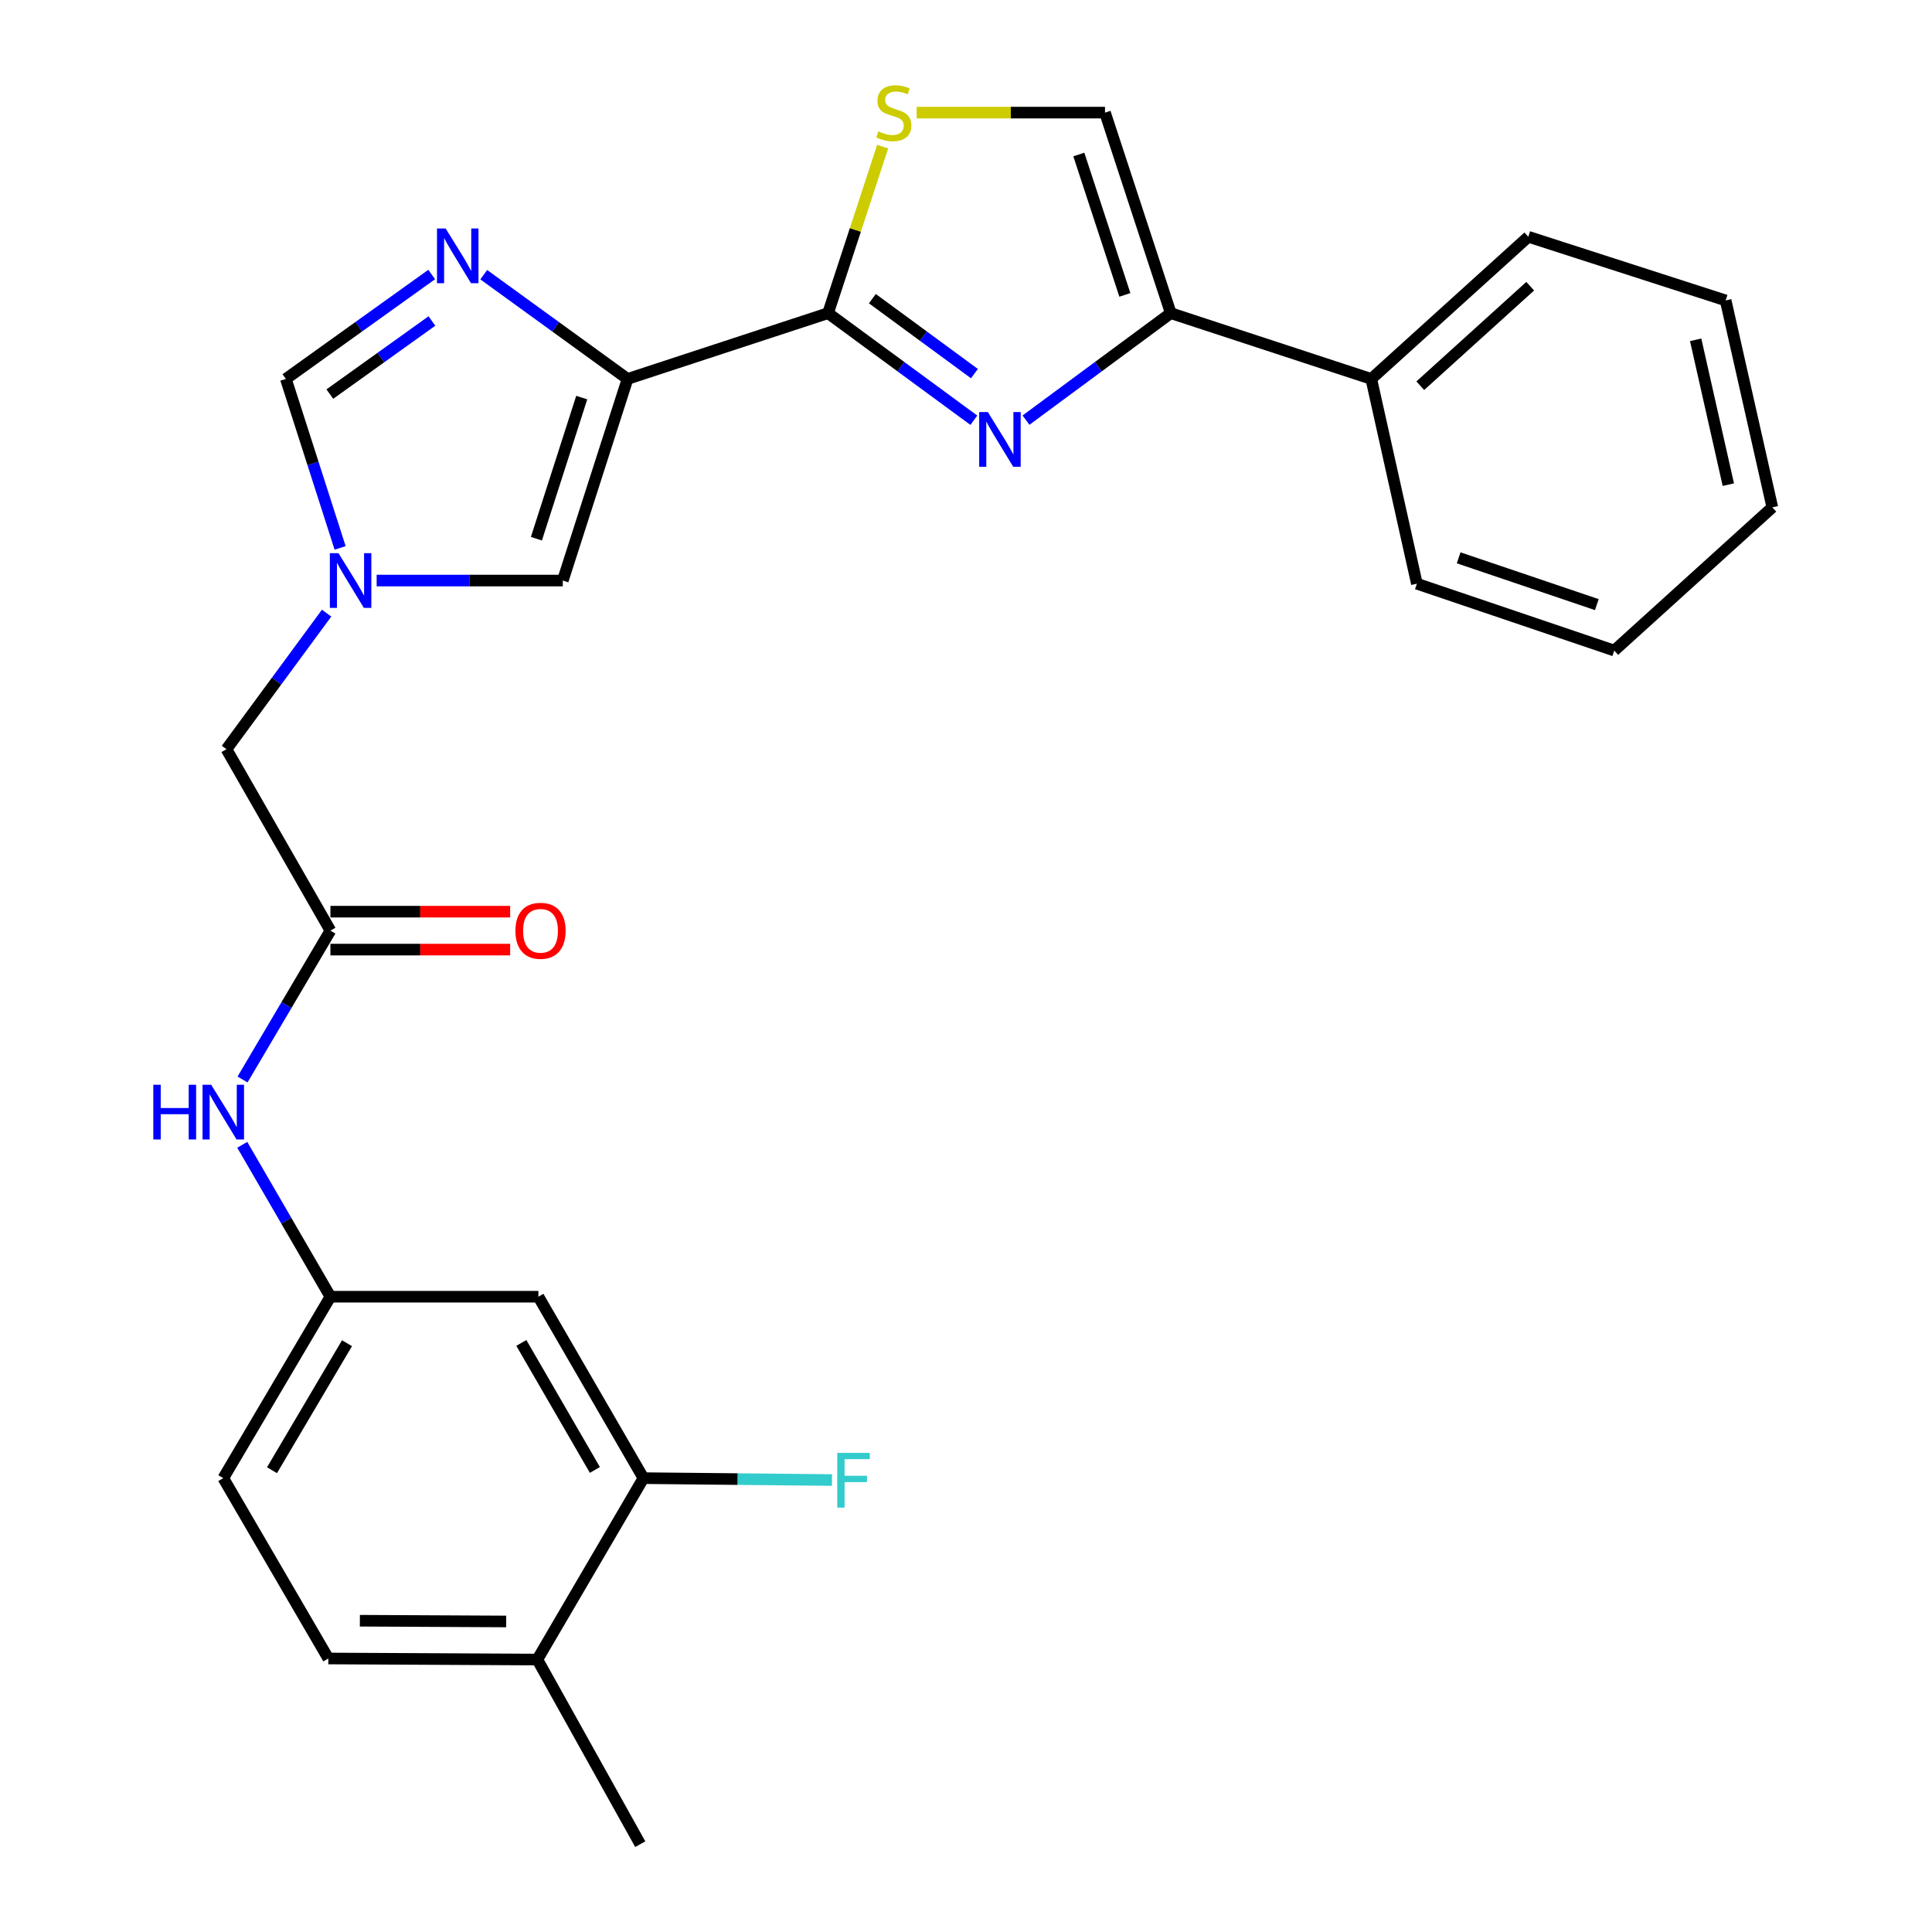 <?xml version='1.0' encoding='iso-8859-1'?>
<svg version='1.1' baseProfile='full'
              xmlns='http://www.w3.org/2000/svg'
                      xmlns:rdkit='http://www.rdkit.org/xml'
                      xmlns:xlink='http://www.w3.org/1999/xlink'
                  xml:space='preserve'
width='1000px' height='1000px' viewBox='0 0 1000 1000'>
<!-- END OF HEADER -->
<rect style='opacity:1.0;fill:#FFFFFF;stroke:none' width='1000' height='1000' x='0' y='0'> </rect>
<path class='bond-0' d='M 324.821,196.135 L 428.601,162.09' style='fill:none;fill-rule:evenodd;stroke:#000000;stroke-width:6px;stroke-linecap:butt;stroke-linejoin:miter;stroke-opacity:1' />
<path class='bond-2' d='M 324.821,196.135 L 287.602,169.158' style='fill:none;fill-rule:evenodd;stroke:#000000;stroke-width:6px;stroke-linecap:butt;stroke-linejoin:miter;stroke-opacity:1' />
<path class='bond-2' d='M 287.602,169.158 L 250.383,142.181' style='fill:none;fill-rule:evenodd;stroke:#0000FF;stroke-width:6px;stroke-linecap:butt;stroke-linejoin:miter;stroke-opacity:1' />
<path class='bond-6' d='M 324.821,196.135 L 291.3,300.493' style='fill:none;fill-rule:evenodd;stroke:#000000;stroke-width:6px;stroke-linecap:butt;stroke-linejoin:miter;stroke-opacity:1' />
<path class='bond-6' d='M 301.105,205.786 L 277.64,278.836' style='fill:none;fill-rule:evenodd;stroke:#000000;stroke-width:6px;stroke-linecap:butt;stroke-linejoin:miter;stroke-opacity:1' />
<path class='bond-1' d='M 428.601,162.09 L 466.332,189.803' style='fill:none;fill-rule:evenodd;stroke:#000000;stroke-width:6px;stroke-linecap:butt;stroke-linejoin:miter;stroke-opacity:1' />
<path class='bond-1' d='M 466.332,189.803 L 504.062,217.516' style='fill:none;fill-rule:evenodd;stroke:#0000FF;stroke-width:6px;stroke-linecap:butt;stroke-linejoin:miter;stroke-opacity:1' />
<path class='bond-1' d='M 451.54,154.584 L 477.951,173.983' style='fill:none;fill-rule:evenodd;stroke:#000000;stroke-width:6px;stroke-linecap:butt;stroke-linejoin:miter;stroke-opacity:1' />
<path class='bond-1' d='M 477.951,173.983 L 504.363,193.382' style='fill:none;fill-rule:evenodd;stroke:#0000FF;stroke-width:6px;stroke-linecap:butt;stroke-linejoin:miter;stroke-opacity:1' />
<path class='bond-4' d='M 428.601,162.09 L 442.735,118.995' style='fill:none;fill-rule:evenodd;stroke:#000000;stroke-width:6px;stroke-linecap:butt;stroke-linejoin:miter;stroke-opacity:1' />
<path class='bond-4' d='M 442.735,118.995 L 456.87,75.899' style='fill:none;fill-rule:evenodd;stroke:#CCCC00;stroke-width:6px;stroke-linecap:butt;stroke-linejoin:miter;stroke-opacity:1' />
<path class='bond-3' d='M 531.05,217.464 L 568.519,189.777' style='fill:none;fill-rule:evenodd;stroke:#0000FF;stroke-width:6px;stroke-linecap:butt;stroke-linejoin:miter;stroke-opacity:1' />
<path class='bond-3' d='M 568.519,189.777 L 605.988,162.09' style='fill:none;fill-rule:evenodd;stroke:#000000;stroke-width:6px;stroke-linecap:butt;stroke-linejoin:miter;stroke-opacity:1' />
<path class='bond-7' d='M 223.454,142.079 L 185.711,169.107' style='fill:none;fill-rule:evenodd;stroke:#0000FF;stroke-width:6px;stroke-linecap:butt;stroke-linejoin:miter;stroke-opacity:1' />
<path class='bond-7' d='M 185.711,169.107 L 147.969,196.135' style='fill:none;fill-rule:evenodd;stroke:#000000;stroke-width:6px;stroke-linecap:butt;stroke-linejoin:miter;stroke-opacity:1' />
<path class='bond-7' d='M 223.559,166.146 L 197.139,185.066' style='fill:none;fill-rule:evenodd;stroke:#0000FF;stroke-width:6px;stroke-linecap:butt;stroke-linejoin:miter;stroke-opacity:1' />
<path class='bond-7' d='M 197.139,185.066 L 170.72,203.985' style='fill:none;fill-rule:evenodd;stroke:#000000;stroke-width:6px;stroke-linecap:butt;stroke-linejoin:miter;stroke-opacity:1' />
<path class='bond-15' d='M 605.988,162.09 L 709.768,196.135' style='fill:none;fill-rule:evenodd;stroke:#000000;stroke-width:6px;stroke-linecap:butt;stroke-linejoin:miter;stroke-opacity:1' />
<path class='bond-28' d='M 605.988,162.09 L 571.943,58.288' style='fill:none;fill-rule:evenodd;stroke:#000000;stroke-width:6px;stroke-linecap:butt;stroke-linejoin:miter;stroke-opacity:1' />
<path class='bond-28' d='M 582.23,152.637 L 558.399,79.976' style='fill:none;fill-rule:evenodd;stroke:#000000;stroke-width:6px;stroke-linecap:butt;stroke-linejoin:miter;stroke-opacity:1' />
<path class='bond-8' d='M 474.458,58.288 L 523.201,58.288' style='fill:none;fill-rule:evenodd;stroke:#CCCC00;stroke-width:6px;stroke-linecap:butt;stroke-linejoin:miter;stroke-opacity:1' />
<path class='bond-8' d='M 523.201,58.288 L 571.943,58.288' style='fill:none;fill-rule:evenodd;stroke:#000000;stroke-width:6px;stroke-linecap:butt;stroke-linejoin:miter;stroke-opacity:1' />
<path class='bond-5' d='M 194.954,300.493 L 243.127,300.493' style='fill:none;fill-rule:evenodd;stroke:#0000FF;stroke-width:6px;stroke-linecap:butt;stroke-linejoin:miter;stroke-opacity:1' />
<path class='bond-5' d='M 243.127,300.493 L 291.3,300.493' style='fill:none;fill-rule:evenodd;stroke:#000000;stroke-width:6px;stroke-linecap:butt;stroke-linejoin:miter;stroke-opacity:1' />
<path class='bond-14' d='M 169.051,317.362 L 143.134,352.574' style='fill:none;fill-rule:evenodd;stroke:#0000FF;stroke-width:6px;stroke-linecap:butt;stroke-linejoin:miter;stroke-opacity:1' />
<path class='bond-14' d='M 143.134,352.574 L 117.218,387.785' style='fill:none;fill-rule:evenodd;stroke:#000000;stroke-width:6px;stroke-linecap:butt;stroke-linejoin:miter;stroke-opacity:1' />
<path class='bond-27' d='M 176.043,283.593 L 162.006,239.864' style='fill:none;fill-rule:evenodd;stroke:#0000FF;stroke-width:6px;stroke-linecap:butt;stroke-linejoin:miter;stroke-opacity:1' />
<path class='bond-27' d='M 162.006,239.864 L 147.969,196.135' style='fill:none;fill-rule:evenodd;stroke:#000000;stroke-width:6px;stroke-linecap:butt;stroke-linejoin:miter;stroke-opacity:1' />
<path class='bond-9' d='M 171.021,481.696 L 117.218,387.785' style='fill:none;fill-rule:evenodd;stroke:#000000;stroke-width:6px;stroke-linecap:butt;stroke-linejoin:miter;stroke-opacity:1' />
<path class='bond-12' d='M 171.021,481.696 L 148.281,520.219' style='fill:none;fill-rule:evenodd;stroke:#000000;stroke-width:6px;stroke-linecap:butt;stroke-linejoin:miter;stroke-opacity:1' />
<path class='bond-12' d='M 148.281,520.219 L 125.54,558.742' style='fill:none;fill-rule:evenodd;stroke:#0000FF;stroke-width:6px;stroke-linecap:butt;stroke-linejoin:miter;stroke-opacity:1' />
<path class='bond-17' d='M 171.021,491.51 L 217.538,491.51' style='fill:none;fill-rule:evenodd;stroke:#000000;stroke-width:6px;stroke-linecap:butt;stroke-linejoin:miter;stroke-opacity:1' />
<path class='bond-17' d='M 217.538,491.51 L 264.055,491.51' style='fill:none;fill-rule:evenodd;stroke:#FF0000;stroke-width:6px;stroke-linecap:butt;stroke-linejoin:miter;stroke-opacity:1' />
<path class='bond-17' d='M 171.021,471.882 L 217.538,471.882' style='fill:none;fill-rule:evenodd;stroke:#000000;stroke-width:6px;stroke-linecap:butt;stroke-linejoin:miter;stroke-opacity:1' />
<path class='bond-17' d='M 217.538,471.882 L 264.055,471.882' style='fill:none;fill-rule:evenodd;stroke:#FF0000;stroke-width:6px;stroke-linecap:butt;stroke-linejoin:miter;stroke-opacity:1' />
<path class='bond-10' d='M 333.054,765.087 L 278.673,671.176' style='fill:none;fill-rule:evenodd;stroke:#000000;stroke-width:6px;stroke-linecap:butt;stroke-linejoin:miter;stroke-opacity:1' />
<path class='bond-10' d='M 307.911,760.837 L 269.844,695.099' style='fill:none;fill-rule:evenodd;stroke:#000000;stroke-width:6px;stroke-linecap:butt;stroke-linejoin:miter;stroke-opacity:1' />
<path class='bond-19' d='M 333.054,765.087 L 381.845,765.577' style='fill:none;fill-rule:evenodd;stroke:#000000;stroke-width:6px;stroke-linecap:butt;stroke-linejoin:miter;stroke-opacity:1' />
<path class='bond-19' d='M 381.845,765.577 L 430.636,766.066' style='fill:none;fill-rule:evenodd;stroke:#33CCCC;stroke-width:6px;stroke-linecap:butt;stroke-linejoin:miter;stroke-opacity:1' />
<path class='bond-30' d='M 333.054,765.087 L 278.127,858.977' style='fill:none;fill-rule:evenodd;stroke:#000000;stroke-width:6px;stroke-linecap:butt;stroke-linejoin:miter;stroke-opacity:1' />
<path class='bond-11' d='M 278.673,671.176 L 171.021,671.176' style='fill:none;fill-rule:evenodd;stroke:#000000;stroke-width:6px;stroke-linecap:butt;stroke-linejoin:miter;stroke-opacity:1' />
<path class='bond-13' d='M 125.392,592.551 L 148.206,631.863' style='fill:none;fill-rule:evenodd;stroke:#0000FF;stroke-width:6px;stroke-linecap:butt;stroke-linejoin:miter;stroke-opacity:1' />
<path class='bond-13' d='M 148.206,631.863 L 171.021,671.176' style='fill:none;fill-rule:evenodd;stroke:#000000;stroke-width:6px;stroke-linecap:butt;stroke-linejoin:miter;stroke-opacity:1' />
<path class='bond-20' d='M 171.021,671.176 L 115.571,765.087' style='fill:none;fill-rule:evenodd;stroke:#000000;stroke-width:6px;stroke-linecap:butt;stroke-linejoin:miter;stroke-opacity:1' />
<path class='bond-20' d='M 179.606,695.243 L 140.791,760.98' style='fill:none;fill-rule:evenodd;stroke:#000000;stroke-width:6px;stroke-linecap:butt;stroke-linejoin:miter;stroke-opacity:1' />
<path class='bond-22' d='M 709.768,196.135 L 791.052,122.55' style='fill:none;fill-rule:evenodd;stroke:#000000;stroke-width:6px;stroke-linecap:butt;stroke-linejoin:miter;stroke-opacity:1' />
<path class='bond-22' d='M 735.134,199.648 L 792.032,148.139' style='fill:none;fill-rule:evenodd;stroke:#000000;stroke-width:6px;stroke-linecap:butt;stroke-linejoin:miter;stroke-opacity:1' />
<path class='bond-23' d='M 709.768,196.135 L 733.377,302.128' style='fill:none;fill-rule:evenodd;stroke:#000000;stroke-width:6px;stroke-linecap:butt;stroke-linejoin:miter;stroke-opacity:1' />
<path class='bond-16' d='M 278.127,858.977 L 169.942,858.431' style='fill:none;fill-rule:evenodd;stroke:#000000;stroke-width:6px;stroke-linecap:butt;stroke-linejoin:miter;stroke-opacity:1' />
<path class='bond-16' d='M 261.998,839.267 L 186.269,838.885' style='fill:none;fill-rule:evenodd;stroke:#000000;stroke-width:6px;stroke-linecap:butt;stroke-linejoin:miter;stroke-opacity:1' />
<path class='bond-21' d='M 278.127,858.977 L 331.397,954.545' style='fill:none;fill-rule:evenodd;stroke:#000000;stroke-width:6px;stroke-linecap:butt;stroke-linejoin:miter;stroke-opacity:1' />
<path class='bond-18' d='M 169.942,858.431 L 115.571,765.087' style='fill:none;fill-rule:evenodd;stroke:#000000;stroke-width:6px;stroke-linecap:butt;stroke-linejoin:miter;stroke-opacity:1' />
<path class='bond-25' d='M 791.052,122.55 L 893.196,155.504' style='fill:none;fill-rule:evenodd;stroke:#000000;stroke-width:6px;stroke-linecap:butt;stroke-linejoin:miter;stroke-opacity:1' />
<path class='bond-24' d='M 733.377,302.128 L 835.543,336.729' style='fill:none;fill-rule:evenodd;stroke:#000000;stroke-width:6px;stroke-linecap:butt;stroke-linejoin:miter;stroke-opacity:1' />
<path class='bond-24' d='M 754.998,288.727 L 826.514,312.948' style='fill:none;fill-rule:evenodd;stroke:#000000;stroke-width:6px;stroke-linecap:butt;stroke-linejoin:miter;stroke-opacity:1' />
<path class='bond-26' d='M 835.543,336.729 L 917.35,262.599' style='fill:none;fill-rule:evenodd;stroke:#000000;stroke-width:6px;stroke-linecap:butt;stroke-linejoin:miter;stroke-opacity:1' />
<path class='bond-29' d='M 893.196,155.504 L 917.35,262.599' style='fill:none;fill-rule:evenodd;stroke:#000000;stroke-width:6px;stroke-linecap:butt;stroke-linejoin:miter;stroke-opacity:1' />
<path class='bond-29' d='M 877.671,175.886 L 894.579,250.853' style='fill:none;fill-rule:evenodd;stroke:#000000;stroke-width:6px;stroke-linecap:butt;stroke-linejoin:miter;stroke-opacity:1' />
<path  class='atom-2' d='M 511.302 213.271
L 520.582 228.271
Q 521.502 229.751, 522.982 232.431
Q 524.462 235.111, 524.542 235.271
L 524.542 213.271
L 528.302 213.271
L 528.302 241.591
L 524.422 241.591
L 514.462 225.191
Q 513.302 223.271, 512.062 221.071
Q 510.862 218.871, 510.502 218.191
L 510.502 241.591
L 506.822 241.591
L 506.822 213.271
L 511.302 213.271
' fill='#0000FF'/>
<path  class='atom-3' d='M 230.669 118.269
L 239.949 133.269
Q 240.869 134.749, 242.349 137.429
Q 243.829 140.109, 243.909 140.269
L 243.909 118.269
L 247.669 118.269
L 247.669 146.589
L 243.789 146.589
L 233.829 130.189
Q 232.669 128.269, 231.429 126.069
Q 230.229 123.869, 229.869 123.189
L 229.869 146.589
L 226.189 146.589
L 226.189 118.269
L 230.669 118.269
' fill='#0000FF'/>
<path  class='atom-5' d='M 454.646 68.008
Q 454.966 68.128, 456.286 68.688
Q 457.606 69.248, 459.046 69.608
Q 460.526 69.928, 461.966 69.928
Q 464.646 69.928, 466.206 68.648
Q 467.766 67.328, 467.766 65.048
Q 467.766 63.488, 466.966 62.528
Q 466.206 61.568, 465.006 61.048
Q 463.806 60.528, 461.806 59.928
Q 459.286 59.168, 457.766 58.448
Q 456.286 57.728, 455.206 56.208
Q 454.166 54.688, 454.166 52.128
Q 454.166 48.568, 456.566 46.368
Q 459.006 44.168, 463.806 44.168
Q 467.086 44.168, 470.806 45.728
L 469.886 48.808
Q 466.486 47.408, 463.926 47.408
Q 461.166 47.408, 459.646 48.568
Q 458.126 49.688, 458.166 51.648
Q 458.166 53.168, 458.926 54.088
Q 459.726 55.008, 460.846 55.528
Q 462.006 56.048, 463.926 56.648
Q 466.486 57.448, 468.006 58.248
Q 469.526 59.048, 470.606 60.688
Q 471.726 62.288, 471.726 65.048
Q 471.726 68.968, 469.086 71.088
Q 466.486 73.168, 462.126 73.168
Q 459.606 73.168, 457.686 72.608
Q 455.806 72.088, 453.566 71.168
L 454.646 68.008
' fill='#CCCC00'/>
<path  class='atom-6' d='M 175.208 286.333
L 184.488 301.333
Q 185.408 302.813, 186.888 305.493
Q 188.368 308.173, 188.448 308.333
L 188.448 286.333
L 192.208 286.333
L 192.208 314.653
L 188.328 314.653
L 178.368 298.253
Q 177.208 296.333, 175.968 294.133
Q 174.768 291.933, 174.408 291.253
L 174.408 314.653
L 170.728 314.653
L 170.728 286.333
L 175.208 286.333
' fill='#0000FF'/>
<path  class='atom-13' d='M 79.351 561.469
L 83.191 561.469
L 83.191 573.509
L 97.671 573.509
L 97.671 561.469
L 101.511 561.469
L 101.511 589.789
L 97.671 589.789
L 97.671 576.709
L 83.191 576.709
L 83.191 589.789
L 79.351 589.789
L 79.351 561.469
' fill='#0000FF'/>
<path  class='atom-13' d='M 109.311 561.469
L 118.591 576.469
Q 119.511 577.949, 120.991 580.629
Q 122.471 583.309, 122.551 583.469
L 122.551 561.469
L 126.311 561.469
L 126.311 589.789
L 122.431 589.789
L 112.471 573.389
Q 111.311 571.469, 110.071 569.269
Q 108.871 567.069, 108.511 566.389
L 108.511 589.789
L 104.831 589.789
L 104.831 561.469
L 109.311 561.469
' fill='#0000FF'/>
<path  class='atom-18' d='M 266.774 481.776
Q 266.774 474.976, 270.134 471.176
Q 273.494 467.376, 279.774 467.376
Q 286.054 467.376, 289.414 471.176
Q 292.774 474.976, 292.774 481.776
Q 292.774 488.656, 289.374 492.576
Q 285.974 496.456, 279.774 496.456
Q 273.534 496.456, 270.134 492.576
Q 266.774 488.696, 266.774 481.776
M 279.774 493.256
Q 284.094 493.256, 286.414 490.376
Q 288.774 487.456, 288.774 481.776
Q 288.774 476.216, 286.414 473.416
Q 284.094 470.576, 279.774 470.576
Q 275.454 470.576, 273.094 473.376
Q 270.774 476.176, 270.774 481.776
Q 270.774 487.496, 273.094 490.376
Q 275.454 493.256, 279.774 493.256
' fill='#FF0000'/>
<path  class='atom-20' d='M 433.354 752.018
L 450.194 752.018
L 450.194 755.258
L 437.154 755.258
L 437.154 763.858
L 448.754 763.858
L 448.754 767.138
L 437.154 767.138
L 437.154 780.338
L 433.354 780.338
L 433.354 752.018
' fill='#33CCCC'/>
</svg>
